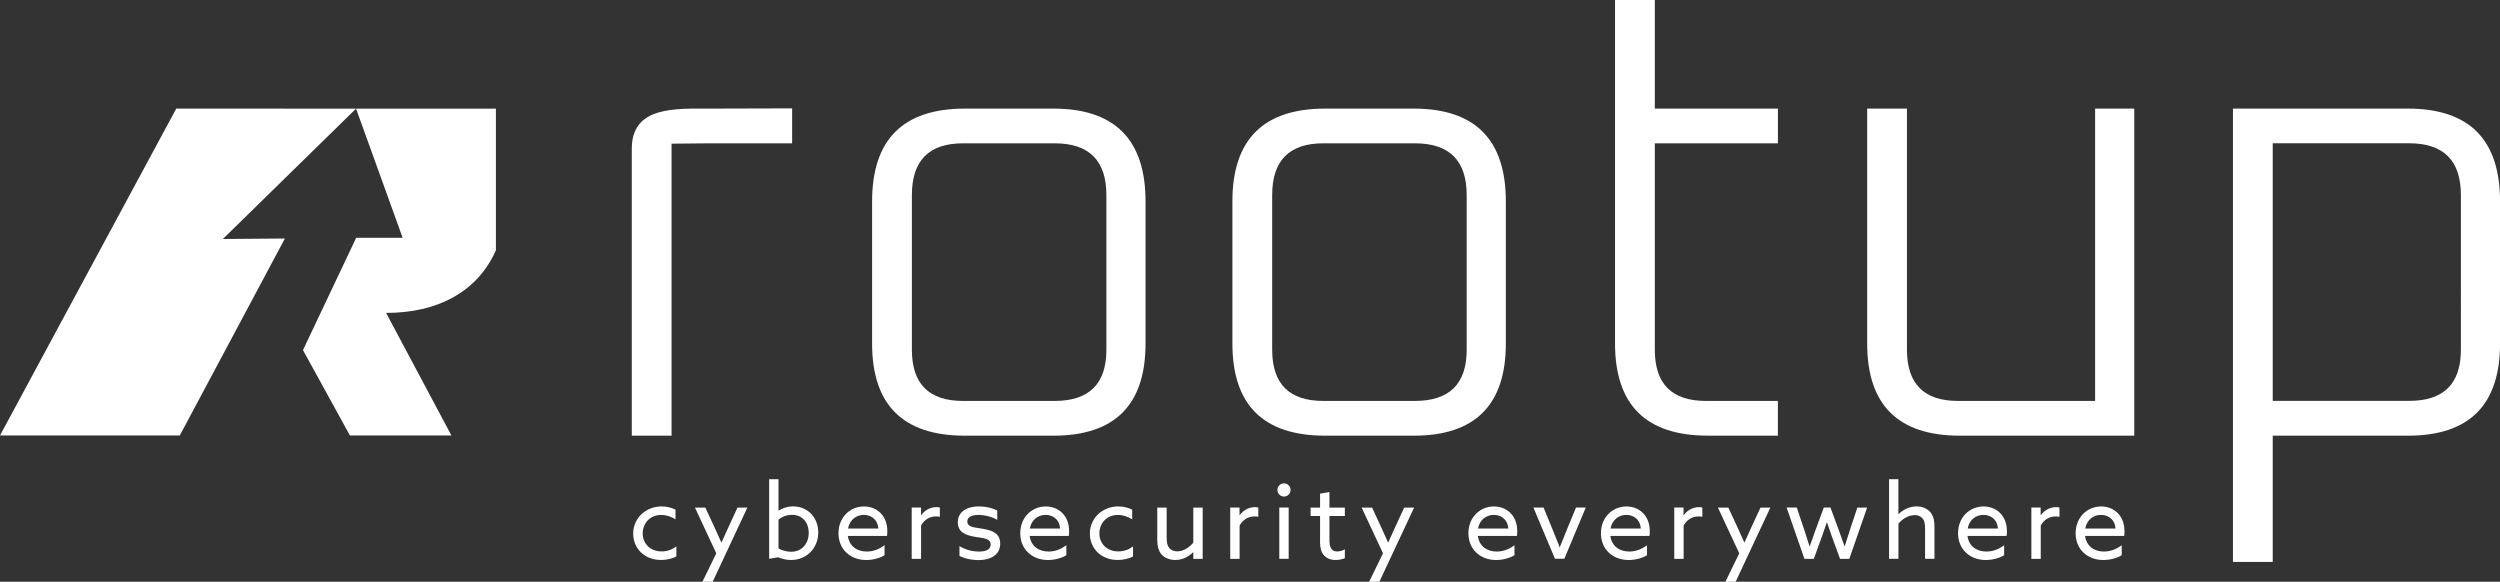 <svg xmlns="http://www.w3.org/2000/svg" xmlns:xlink="http://www.w3.org/1999/xlink" viewBox="0 0 551.77 128.4"
     fill="#FFFFFF">
    <rect x="0" y="0" width="551.77" height="128.4" fill="#333333" stroke="none"/>
    <use xlink:href="#B"/>
    <use xlink:href="#C"/>
    <path d="M169.75 105.77h2.07v6.9l.05.02a5.99 5.99 0 0 1 3.2-.92c3.06 0 5.52 2.32 5.52 5.75s-2.53 6.07-6 6.07c-1.06 0-1.98-.25-2.83-.6l-2 .34v-17.57zm4.9 16c2.3 0 3.84-1.77 3.84-4.14s-1.45-4-3.68-4a4.67 4.67 0 0 0-2.99 1.06v6.35c.74.44 1.89.74 2.83.74z"/>
    <use xlink:href="#D"/>
    <path d="M201.21 112.02h2.07v1.66l.05.02c.78-1.1 2.02-1.77 3.36-1.77a2.82 2.82 0 0 1 .74.09v2.05c-.28-.07-.55-.09-.81-.09-1.54 0-2.62.78-3.33 2v7.36h-2.07v-11.31zm10.53 8.49c1.29.83 2.92 1.22 4.32 1.22 1.56 0 2.58-.46 2.58-1.56 0-1.36-1.63-1.38-3.38-1.68-2.16-.37-3.86-1.01-3.86-3.24.02-2.35 2.02-3.47 4.65-3.47 1.36 0 2.92.3 4.05.9v2.07c-1.26-.74-2.83-1.1-4.14-1.1-1.45 0-2.46.44-2.46 1.45 0 1.29 1.61 1.29 3.29 1.59 2.16.37 3.96.97 3.96 3.31 0 2.62-2.35 3.61-4.76 3.61-1.45 0-3.06-.3-4.23-.92v-2.16z"/>
    <use xlink:href="#D" x="40.12"/>
    <use xlink:href="#B" x="100.79"/>
    <path d="m255.42,118.95v-6.92h2.07v6.53c0,1.24.16,1.89.55,2.35.46.58,1.13.78,1.79.78,1.4,0,2.74-.92,3.54-1.93v-7.73h2.07v11.31h-2.07v-1.43l-.05-.02c-.99.99-2.35,1.7-3.91,1.7-1.15,0-2.32-.39-3.08-1.26-.64-.76-.92-1.77-.92-3.38Z"/>
    <use xlink:href="#E"/>
    <path d="M283.39 106.69c.8 0 1.45.64 1.45 1.45a1.45 1.45 0 1 1-2.9 0 1.44 1.44 0 0 1 1.45-1.45zm-1.04 5.33h2.07v11.31h-2.07v-11.31zm9 7.39v-5.52h-2.09v-1.86h2.09v-3.08l2.07-.35v3.43h3.4v1.86h-3.4v5.13c0 1.4.21 2.69 1.7 2.69.6 0 1.26-.21 1.7-.48v1.95c-.46.23-1.26.41-2.05.41-.83 0-1.84-.21-2.58-1.06-.55-.62-.85-1.54-.85-3.13z"/>
    <use xlink:href="#C" x="147.15"/>
    <use xlink:href="#F"/>
    <path d="M338.43 112.02h2.25l2.09 5.1 1.45 3.63h.05l1.52-3.77 2.05-4.97H350l-4.74 11.31h-2.07l-4.76-11.31z"/>
    <use xlink:href="#F" x="29.25"/>
    <use xlink:href="#E" x="98"/>
    <use xlink:href="#C" x="225.78"/>
    <path d="M394.32 112.02h2.25l1.68 5.04 1.13 3.5h.05l1.24-3.5 1.86-5.04H404l1.86 5.04 1.24 3.5h.05l1.1-3.47 1.68-5.06h2.16l-3.93 11.31h-2.05l-1.77-4.85-1.1-3.17h-.05l-1.1 3.17-1.77 4.85h-2.07l-3.93-11.31zm22.6-6.25h2.07v7.68l.05.02c.99-.99 2.37-1.7 3.96-1.7 1.24 0 2.3.44 3.01 1.24.62.71.94 1.59.94 3.33v6.99h-2.07v-6.6c0-1.26-.16-1.86-.55-2.3-.44-.51-1.01-.74-1.72-.74-1.36 0-2.76.83-3.61 1.89v7.75h-2.07v-17.57z"/>
    <use xlink:href="#F" x="108.07"/>
    <use xlink:href="#E" x="176.82"/>
    <path d="M460.19 118.28c.3 2.23 1.95 3.45 4.18 3.45 1.56 0 2.88-.62 3.91-1.4v2.21c-1.01.64-2.58 1.06-4.05 1.06-3.5 0-6.12-2.35-6.12-5.91s2.6-5.91 5.63-5.91c2.76 0 5.15 1.93 5.15 5.47 0 .34-.02.76-.07 1.04h-8.65zm.05-1.63h6.67c-.18-2.25-1.84-3.01-3.2-3.01-1.5 0-3.1.92-3.47 3.01zm-320.8-83.8c0-9.48 9.51-8.88 17.7-8.88l17.69-.05v7.71h-18.11l-8.5.08v64.44h-8.78V32.84zm53.04 42.96V44.46c0-13.66 6.83-20.49 20.49-20.49h19.51c13.56 0 20.35 6.83 20.35 20.49v31.35c0 13.57-6.78 20.35-20.35 20.35h-19.51c-13.66 0-20.49-6.78-20.49-20.35zm8.78 1.39c0 7.53 3.76 11.29 11.29 11.29h20.21c7.62 0 11.43-3.76 11.43-11.29V43.06c0-7.62-3.81-11.43-11.43-11.43h-20.21c-7.53 0-11.29 3.81-11.29 11.43V77.2zM272 75.81V44.46c0-13.66 6.83-20.49 20.49-20.49H312c13.56 0 20.35 6.83 20.35 20.49v31.35c0 13.57-6.78 20.35-20.35 20.35h-19.51c-13.66 0-20.49-6.78-20.49-20.35zm8.78 1.39c0 7.53 3.76 11.29 11.29 11.29h20.21c7.62 0 11.43-3.76 11.43-11.29V43.06c0-7.62-3.81-11.43-11.43-11.43h-20.21c-7.53 0-11.29 3.81-11.29 11.43V77.2zm75.67-1.39V0h8.78v23.97h27.17v7.66h-27.17V77.2c0 7.53 3.76 11.29 11.29 11.29h15.87v7.66h-15.45c-13.66 0-20.49-6.78-20.49-20.35zm55.65 0V23.97h8.78V77.2c0 7.53 3.76 11.29 11.29 11.29h30.24V23.97h8.64v72.19h-38.46c-13.66 0-20.49-6.78-20.49-20.35zm80.73 48.21V23.97h38.6c13.56 0 20.35 6.83 20.35 20.49v31.35c0 13.57-6.78 20.35-20.35 20.35h-29.82v27.87h-8.78zm8.78-35.54h30.1c7.62 0 11.43-3.76 11.43-11.29V43.05c0-7.62-3.81-11.43-11.43-11.43h-30.1v56.86zM39.68 96.11H0l38.9-72.14 39.68.01-29.39 28.77 13.69-.11-23.2 43.47zm45.53-27.06l14.42 27.06h-22.4L66.87 77.27l11.74-24.78h10.26l-10.28-28.5h30.86v31.26c-4.14 9.26-12.95 13.81-24.23 13.81z"/>
    <defs>
        <path id="B"
              d="m149.27,122.81c-.97.53-2.23.78-3.38.78-3.59,0-6.14-2.48-6.14-5.84s2.76-5.98,6.28-5.98c1.17,0,2.25.3,3.06.71v2.14c-.94-.6-2.05-.97-3.15-.97-2.46,0-4.09,1.82-4.09,4.09s1.72,3.96,4.16,3.96c1.29,0,2.41-.44,3.27-1.1v2.21Z"/>
        <path id="C"
              d="M155.03 128.4l3.06-6.28-4.71-10.09h2.3l1.98 4.28 1.54 3.4h.05l1.54-3.4 1.98-4.28h2.18l-7.66 16.37h-2.25z"/>
        <path id="D"
              d="m187.13,118.28c.3,2.23,1.95,3.45,4.19,3.45,1.56,0,2.87-.62,3.91-1.4v2.21c-1.01.64-2.58,1.06-4.05,1.06-3.5,0-6.12-2.35-6.12-5.91s2.6-5.91,5.63-5.91c2.76,0,5.15,1.93,5.15,5.47,0,.34-.02.76-.07,1.04h-8.65Zm.05-1.63h6.67c-.18-2.25-1.84-3.01-3.2-3.01-1.49,0-3.1.92-3.47,3.01Z"/>
        <path id="E"
              d="m271.5,112.02h2.07v1.66l.05.02c.78-1.1,2.02-1.77,3.36-1.77.23,0,.48.02.74.09v2.05c-.28-.07-.55-.09-.8-.09-1.54,0-2.62.78-3.33,2v7.36h-2.07v-11.31Z"/>
        <path id="F"
              d="m326.17,118.28c.3,2.23,1.95,3.45,4.18,3.45,1.56,0,2.88-.62,3.91-1.4v2.21c-1.01.64-2.58,1.06-4.05,1.06-3.5,0-6.12-2.35-6.12-5.91s2.6-5.91,5.63-5.91c2.76,0,5.15,1.93,5.15,5.47,0,.34-.02.76-.07,1.04h-8.65Zm.05-1.63h6.67c-.18-2.25-1.84-3.01-3.2-3.01-1.49,0-3.1.92-3.47,3.01Z"/>
    </defs>
</svg>
